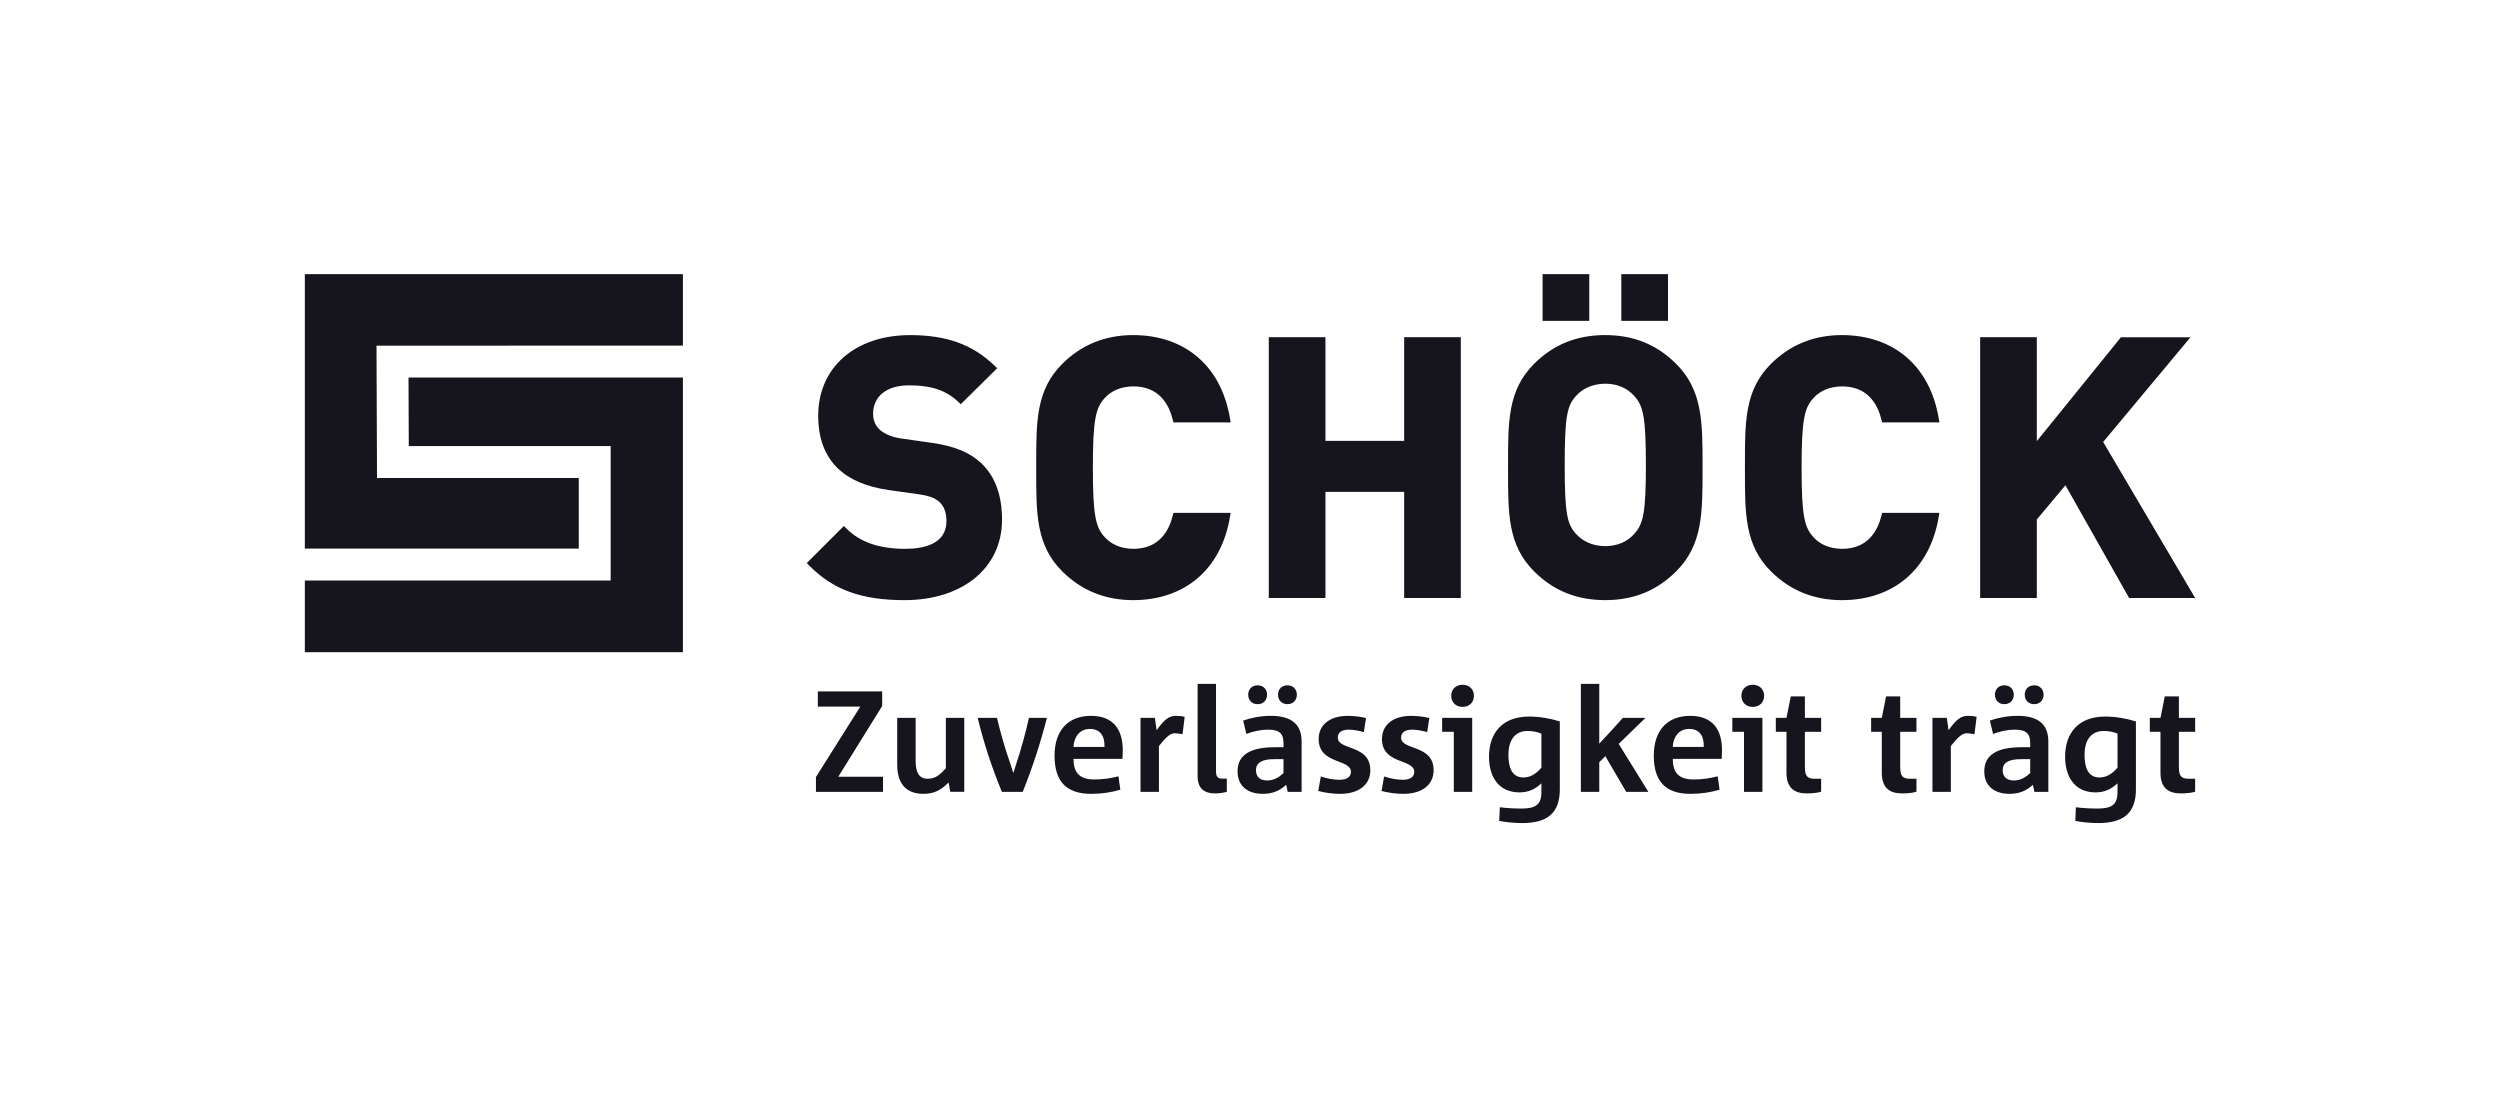 <?xml version="1.0" encoding="UTF-8"?>
<svg xmlns="http://www.w3.org/2000/svg" id="uuid-9732dac0-1d4e-4799-8adf-2d5571c9f12d" data-name="Logos" viewBox="0 0 259 113" width="180" height="79">
  <defs>
    <style>
      .uuid-f0756fae-d49e-4f7f-a6fa-d941067f5b7d {
        fill: #16141d;
      }
    </style>
  </defs>
  <g id="uuid-3650d352-1b35-40c4-be96-2d0099c11b80" data-name="schoeck">
    <g>
      <path class="uuid-f0756fae-d49e-4f7f-a6fa-d941067f5b7d" d="M91.481,81.698v-1.564h-4.636l4.547-7.325v-1.519h-6.665v1.58s4.399,0,4.399,0l-4.594,7.294v1.535s6.949,0,6.949,0ZM99.897,81.698v-7.664h-1.906v5.233c-.656.703-1.104,1.075-1.88,1.075-.94,0-1.252-.715-1.252-1.864v-4.445h-1.909v4.832c0,1.82.775,3.04,2.713,3.04,1.09,0,1.791-.356,2.611-1.176l.179.969h1.443ZM105.956,81.698c1.028-2.565,1.848-5.099,2.505-7.664h-1.864c-.344,1.551-.79,3.191-1.312,4.756-.104.299-.209.627-.299.94h-.014l-.299-.94c-.536-1.52-.999-3.117-1.386-4.756h-1.998c.625,2.58,1.461,5.144,2.506,7.664h2.162ZM115.87,80.088c-.789.211-1.624.329-2.519.329-1.581,0-2.134-.789-2.134-2.133h5.07c.015-.298.031-.702.031-.894,0-2.193-1.012-3.564-3.295-3.564-2.431,0-3.772,1.58-3.772,4.115,0,2.685,1.221,3.966,3.802,3.966,1.119,0,2.118-.163,3.011-.431l-.194-1.388ZM111.216,77.047c.03-.925.553-1.866,1.701-1.866,1.059,0,1.551.731,1.508,1.866h-3.208ZM120.064,81.698v-4.743c.716-.909,1.163-1.326,1.655-1.326.226,0,.628.058.79.103l.224-1.803c-.282-.074-.522-.104-.91-.104-.789,0-1.251.463-1.998,1.49l-.178-1.281h-1.49v7.664h1.906ZM127.097,80.328h-.521c-.448,0-.597-.253-.597-.761v-9.052h-1.906v9.544c0,1.386.774,1.802,1.832,1.802.494,0,.909-.088,1.193-.163v-1.371ZM134.847,81.698v-5.204c0-1.687-.909-2.67-3.206-2.67-1.001,0-2.072.209-2.848.493l.328,1.384c.671-.267,1.506-.446,2.253-.446,1.238,0,1.597.462,1.597,1.418v.404s-.925,0-.925,0c-2.418,0-3.834.744-3.834,2.489,0,1.551,1.059,2.34,2.623,2.34.986,0,1.732-.311,2.418-.936l.15.729h1.444ZM132.97,79.76c-.493.449-1.015.761-1.687.761-.776,0-1.164-.417-1.164-1.059,0-.761.583-1.149,1.896-1.149h.956v1.447ZM133.387,72.616c.565,0,.967-.402.967-.983,0-.567-.402-.97-.967-.97-.597,0-.984.402-.984.97,0,.58.387.983.984.983M130.284,72.616c.595,0,.983-.402.983-.983,0-.567-.388-.97-.983-.97-.582,0-.969.402-.969.97,0,.58.387.983.969.983M136.569,81.609c.731.194,1.535.297,2.266.297,1.969,0,3.131-.967,3.131-2.444,0-2.7-3.37-2.029-3.37-3.386,0-.491.358-.82,1.135-.82.462,0,1.043.103,1.566.253l.222-1.459c-.64-.15-1.31-.224-1.878-.224-1.88,0-3.028.939-3.028,2.4,0,2.655,3.341,2.029,3.341,3.402,0,.493-.373.82-1.18.82-.625,0-1.326-.134-1.937-.343l-.268,1.505ZM143.125,81.609c.731.194,1.535.297,2.265.297,1.97,0,3.134-.967,3.134-2.444,0-2.7-3.371-2.029-3.371-3.386,0-.491.358-.82,1.135-.82.463,0,1.043.103,1.566.253l.223-1.459c-.641-.15-1.312-.224-1.878-.224-1.88,0-3.028.939-3.028,2.4,0,2.655,3.342,2.029,3.342,3.402,0,.493-.375.82-1.181.82-.627,0-1.327-.134-1.937-.343l-.269,1.505ZM151.523,72.899c.685,0,1.177-.462,1.177-1.148s-.493-1.147-1.177-1.147-1.177.461-1.177,1.147c0,.686.493,1.148,1.177,1.148M152.521,81.698v-7.664h-3.115v1.444h1.208v6.22h1.906ZM159.69,81.714c0,1.327-.611,1.716-2.074,1.716-.747,0-1.551-.045-2.237-.135l-.059,1.417c.745.148,1.639.222,2.372.222,2.624,0,3.905-1.042,3.905-3.489v-7.039c-.967-.312-2.115-.507-3.174-.507-2.849,0-4.162,1.772-4.162,4.16,0,2.044.969,3.697,3.161,3.697.896,0,1.612-.312,2.268-.938v.894ZM159.69,79.195c-.582.671-1.164,1.014-1.865,1.014-1.194,0-1.553-1.044-1.553-2.343,0-1.551.702-2.476,1.985-2.476.552,0,1.06.119,1.433.282v3.523ZM170.771,81.698l-3.073-4.966,2.775-2.698h-2.342c-.79.895-1.64,1.805-2.446,2.67v-6.189h-1.907v11.184h1.907v-3.072s.627-.625.627-.625l2.163,3.697h2.297ZM177.953,80.088c-.79.211-1.624.329-2.52.329-1.581,0-2.133-.789-2.133-2.133h5.07c.015-.298.03-.702.03-.894,0-2.193-1.012-3.564-3.294-3.564-2.432,0-3.773,1.58-3.773,4.115,0,2.685,1.223,3.966,3.803,3.966,1.119,0,2.118-.163,3.011-.431l-.194-1.388ZM173.3,77.047c.03-.925.552-1.866,1.7-1.866,1.06,0,1.554.731,1.509,1.866h-3.208ZM181.586,72.899c.686,0,1.177-.462,1.177-1.148s-.491-1.147-1.177-1.147c-.685,0-1.177.461-1.177,1.147,0,.686.493,1.148,1.177,1.148M182.586,81.698v-7.664h-3.116v1.445h1.208v6.22h1.907ZM188.67,80.343h-.61c-.776,0-1.074-.21-1.074-1.224v-3.64s1.684,0,1.684,0v-1.444h-1.684v-2.222h-1.46l-.448,2.222h-1.104v1.445h1.104v4.222c0,1.626.85,2.16,2.101,2.16.553,0,1.149-.058,1.491-.177v-1.341ZM198.544,80.343h-.611c-.775,0-1.073-.21-1.073-1.224v-3.64s1.684,0,1.684,0v-1.444s-1.684,0-1.684,0v-2.222h-1.461l-.446,2.222h-1.104v1.445h1.104v4.222c0,1.626.85,2.16,2.101,2.16.552,0,1.149-.058,1.491-.177v-1.341ZM202.107,81.698v-4.743c.717-.909,1.163-1.326,1.656-1.326.224,0,.627.058.792.103l.223-1.803c-.284-.074-.521-.104-.909-.104-.792,0-1.254.463-1.999,1.49l-.179-1.281h-1.49v7.664s1.906,0,1.906,0ZM212.207,81.698v-5.204c0-1.687-.909-2.67-3.207-2.67-.998,0-2.072.209-2.848.493l.329,1.384c.669-.267,1.504-.446,2.252-.446,1.238,0,1.597.462,1.597,1.418v.404s-.926,0-.926,0c-2.418,0-3.832.744-3.832,2.489,0,1.551,1.058,2.34,2.623,2.34.984,0,1.731-.311,2.417-.936l.15.729h1.446ZM210.329,79.76c-.493.449-1.015.761-1.687.761-.775,0-1.164-.417-1.164-1.059,0-.761.583-1.149,1.896-1.149h.956v1.447ZM210.746,72.616c.566,0,.969-.402.969-.983,0-.567-.402-.97-.969-.97-.597,0-.984.402-.984.97,0,.58.387.983.984.983M207.643,72.616c.597,0,.984-.402.984-.983,0-.567-.387-.97-.984-.97-.58,0-.967.402-.967.97,0,.58.387.983.967.983M219.376,81.714c0,1.327-.611,1.716-2.074,1.716-.748,0-1.553-.045-2.239-.135l-.058,1.417c.744.148,1.638.222,2.37.222,2.626,0,3.906-1.042,3.906-3.489v-7.039c-.969-.312-2.116-.507-3.175-.507-2.849,0-4.16,1.772-4.16,4.16,0,2.044.969,3.697,3.16,3.697.896,0,1.613-.312,2.269-.938v.894ZM219.376,79.195c-.583.671-1.166,1.014-1.866,1.014-1.194,0-1.551-1.044-1.551-2.343,0-1.551.7-2.476,1.985-2.476.551,0,1.059.119,1.433.282v3.523ZM227.418,80.343h-.613c-.775,0-1.072-.21-1.072-1.224v-3.64s1.684,0,1.684,0v-1.444h-1.684v-2.222h-1.461l-.448,2.222h-1.103s0,1.444,0,1.444h1.103v4.222c0,1.626.85,2.16,2.102,2.16.551,0,1.149-.058,1.491-.177v-1.341Z"/>
      <path class="uuid-f0756fae-d49e-4f7f-a6fa-d941067f5b7d" d="M219.731,34.601l-8.717,10.764v-10.764h-5.87v27.015h5.87v-8.134l2.966-3.544,6.595,11.678h6.844l-9.532-16.165,9.048-10.849h-7.204ZM190.85,39.696c2.663,0,3.683,1.874,4.069,3.445l.07.282h5.931l-.072-.432c-.906-5.391-4.656-8.612-10.035-8.612-2.894,0-5.366,1.006-7.347,2.987-2.695,2.695-2.693,5.921-2.691,10.384v.716c-.002,4.464-.004,7.69,2.691,10.386,1.982,1.981,4.454,2.987,7.347,2.987,5.378,0,9.129-3.22,10.035-8.613l.072-.431h-5.931l-.07.281c-.386,1.571-1.406,3.445-4.069,3.445-1.244,0-2.31-.439-3.009-1.242-.897-.998-1.196-2.174-1.196-7.17s.298-6.172,1.199-7.173c.696-.799,1.763-1.239,3.006-1.239M163.267,40.692c-.903,1.002-1.164,2.059-1.164,7.137s.261,6.135,1.16,7.133c.709.816,1.817,1.281,3.046,1.281,1.223,0,2.29-.453,3.006-1.276.916-1.018,1.199-2.134,1.199-7.137s-.283-6.119-1.196-7.133l-.004-.005c-.716-.823-1.783-1.276-3.006-1.276-1.228,0-2.337.465-3.042,1.276M166.309,34.379c2.933,0,5.337.978,7.347,2.986,2.729,2.731,2.728,6.015,2.728,10.56v.366c0,4.545.001,7.83-2.728,10.56-2.01,2.009-4.414,2.986-7.347,2.986-2.959,0-5.374-.977-7.384-2.986-2.695-2.697-2.693-5.922-2.691-10.386v-.716c-.002-4.464-.004-7.689,2.691-10.386,2.01-2.008,4.425-2.986,7.384-2.986M159.812,32.904h4.837v-4.837h-4.837v4.837ZM167.968,32.904h4.837v-4.837h-4.837v4.837ZM145.471,45.34h-8.154v-10.739h-5.87v27.016h5.87v-10.997h8.154v10.997h5.869v-27.016h-5.869v10.739ZM117.427,39.696c2.663,0,3.683,1.874,4.069,3.445l.07.282h5.93l-.072-.432c-.904-5.391-4.656-8.612-10.034-8.612-2.894,0-5.366,1.006-7.347,2.987-2.695,2.695-2.693,5.919-2.691,10.383v.718c-.002,4.464-.004,7.689,2.691,10.384,1.982,1.981,4.454,2.987,7.347,2.987,5.378,0,9.129-3.22,10.034-8.613l.072-.431h-5.93l-.07.281c-.386,1.571-1.406,3.445-4.069,3.445-1.244,0-2.311-.439-3.009-1.242-.897-.998-1.197-2.174-1.197-7.17s.299-6.172,1.2-7.175c.695-.798,1.762-1.238,3.006-1.238M96.445,45.528c2.388.331,3.999.986,5.219,2.125,1.425,1.352,2.147,3.317,2.147,5.844,0,4.989-4.064,8.341-10.113,8.341-4.437,0-7.384-1.07-9.859-3.579l-.258-.262,3.844-3.841.261.261c1.417,1.416,3.408,2.105,6.086,2.105,1.952,0,4.28-.498,4.28-2.876,0-.849-.24-1.52-.694-1.943-.413-.382-.892-.641-2.128-.828l-3.17-.443c-2.34-.345-4.072-1.09-5.299-2.277-1.344-1.344-1.994-3.119-1.994-5.433,0-4.988,3.826-8.341,9.522-8.341,3.784,0,6.481.977,8.746,3.168l.272.263-3.773,3.729-.26-.249c-1.573-1.504-3.477-1.705-5.132-1.705-2.276,0-3.69,1.131-3.69,2.951,0,.372.086,1.078.657,1.612.506.469,1.321.81,2.234.937l3.101.443Z"/>
      <polygon class="uuid-f0756fae-d49e-4f7f-a6fa-d941067f5b7d" points="31.581 28.066 31.581 56.5 59.96 56.5 59.96 49.185 39.058 49.184 39.006 35.472 70.749 35.471 70.749 28.066 31.581 28.066"/>
      <polygon class="uuid-f0756fae-d49e-4f7f-a6fa-d941067f5b7d" points="42.322 38.776 42.349 45.879 63.264 45.879 63.264 59.805 31.581 59.805 31.581 67.234 70.749 67.234 70.749 38.776 42.322 38.776"/>
    </g>
  </g>
</svg>
